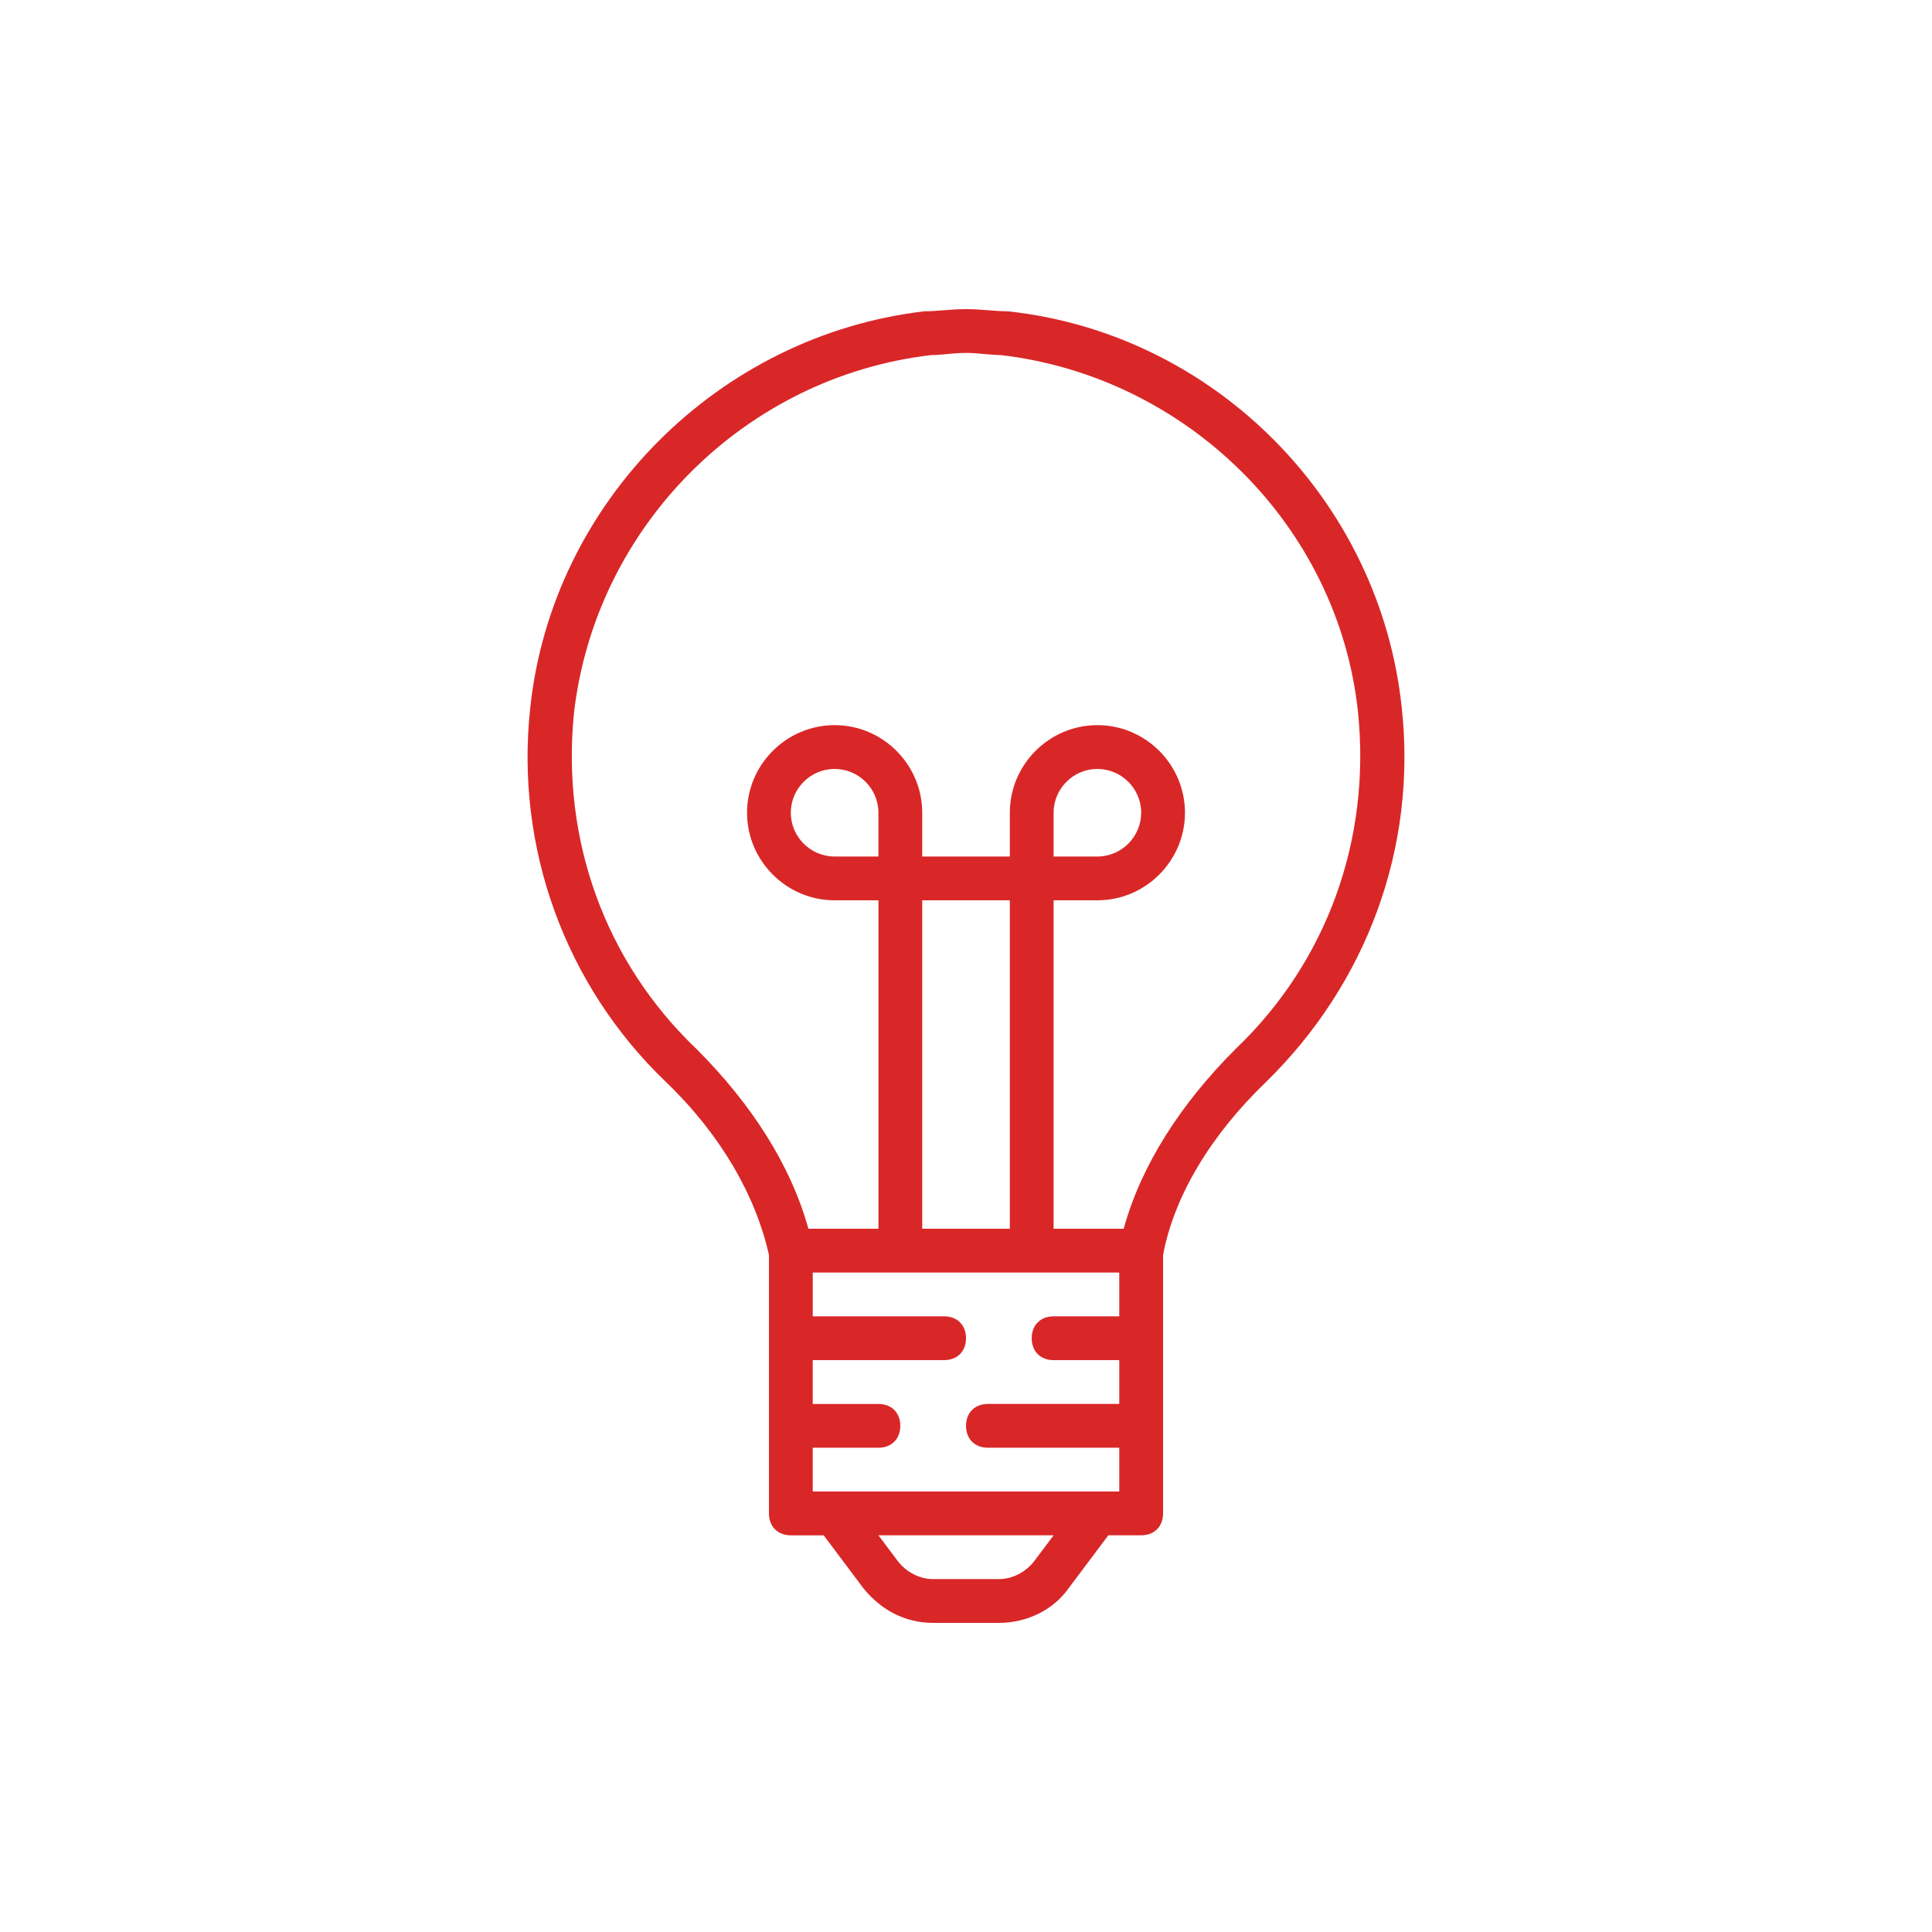 <?xml version="1.0" encoding="utf-8"?>
<!-- Generator: Adobe Illustrator 16.0.0, SVG Export Plug-In . SVG Version: 6.00 Build 0)  -->
<!DOCTYPE svg PUBLIC "-//W3C//DTD SVG 1.1//EN" "http://www.w3.org/Graphics/SVG/1.1/DTD/svg11.dtd">
<svg version="1.1" id="圖層_1" xmlns="http://www.w3.org/2000/svg" xmlns:xlink="http://www.w3.org/1999/xlink" x="0px" y="0px"
	 width="100px" height="100px" viewBox="0 0 100 100" enable-background="new 0 0 100 100" xml:space="preserve">
<path fill="#D92728" d="M72.554,36.627c-1.132-10.767-9.747-19.38-20.4-20.515c-0.68,0-1.36-0.112-2.153-0.112
	c-0.794,0-1.474,0.112-2.154,0.112C37.194,17.36,28.58,25.973,27.446,36.627c-0.792,7.253,1.814,14.393,7.028,19.38
	c2.833,2.72,4.647,5.893,5.327,8.954v13.373c0,0.68,0.453,1.134,1.133,1.134h1.7l2.04,2.72C45.58,83.32,46.827,84,48.301,84h3.4
	c1.473,0,2.833-0.68,3.626-1.813l2.04-2.72h1.7c0.68,0,1.134-0.454,1.134-1.133V64.96c0.567-3.061,2.493-6.234,5.326-8.954
	C70.74,50.906,73.347,43.88,72.554,36.627z M45.467,44.333h-2.267c-1.248,0-2.268-1.02-2.268-2.267c0-1.246,1.02-2.266,2.268-2.266
	c1.246,0,2.267,1.02,2.267,2.266V44.333z M52.268,63.601h-4.534v-17h4.534V63.601z M57.933,65.868v2.266h-3.399
	c-0.68,0-1.133,0.454-1.133,1.134c0,0.68,0.454,1.133,1.133,1.133h3.399v2.267h-6.799c-0.68,0-1.133,0.453-1.133,1.133
	c0,0.68,0.453,1.133,1.133,1.133h6.799V77.2h-1.132h-13.6h-1.134v-2.266h3.4c0.68,0,1.133-0.454,1.133-1.133
	c0-0.68-0.453-1.133-1.133-1.133h-3.4V70.4h6.8c0.68,0,1.134-0.453,1.134-1.133c0-0.68-0.454-1.134-1.134-1.134h-6.8v-2.266H57.933
	L57.933,65.868z M53.514,80.827c-0.453,0.567-1.133,0.907-1.813,0.907h-3.4c-0.68,0-1.36-0.34-1.813-0.907l-1.02-1.36h9.066
	L53.514,80.827z M63.941,54.307c-2.833,2.833-4.874,6.006-5.78,9.293h-3.627v-17h2.267c2.493,0,4.533-2.041,4.533-4.533
	c0-2.495-2.04-4.534-4.533-4.534c-2.494,0-4.533,2.04-4.533,4.534v2.266h-4.534v-2.266c0-2.495-2.04-4.534-4.533-4.534
	c-2.494,0-4.534,2.04-4.534,4.534c0,2.492,2.04,4.533,4.534,4.533h2.267v17h-3.626c-0.908-3.287-2.947-6.46-5.78-9.293
	c-4.76-4.534-7.027-10.88-6.347-17.454c1.133-9.633,8.84-17.34,18.473-18.473c0.566,0,1.134-0.113,1.814-0.113
	c0.68,0,1.246,0.113,1.812,0.113c9.633,1.133,17.454,8.84,18.475,18.473C70.967,43.427,68.701,49.773,63.941,54.307z M54.534,44.333
	v-2.267c0-1.246,1.02-2.266,2.267-2.266c1.246,0,2.266,1.02,2.266,2.266c0,1.247-1.02,2.267-2.266,2.267H54.534z"/>
</svg>
